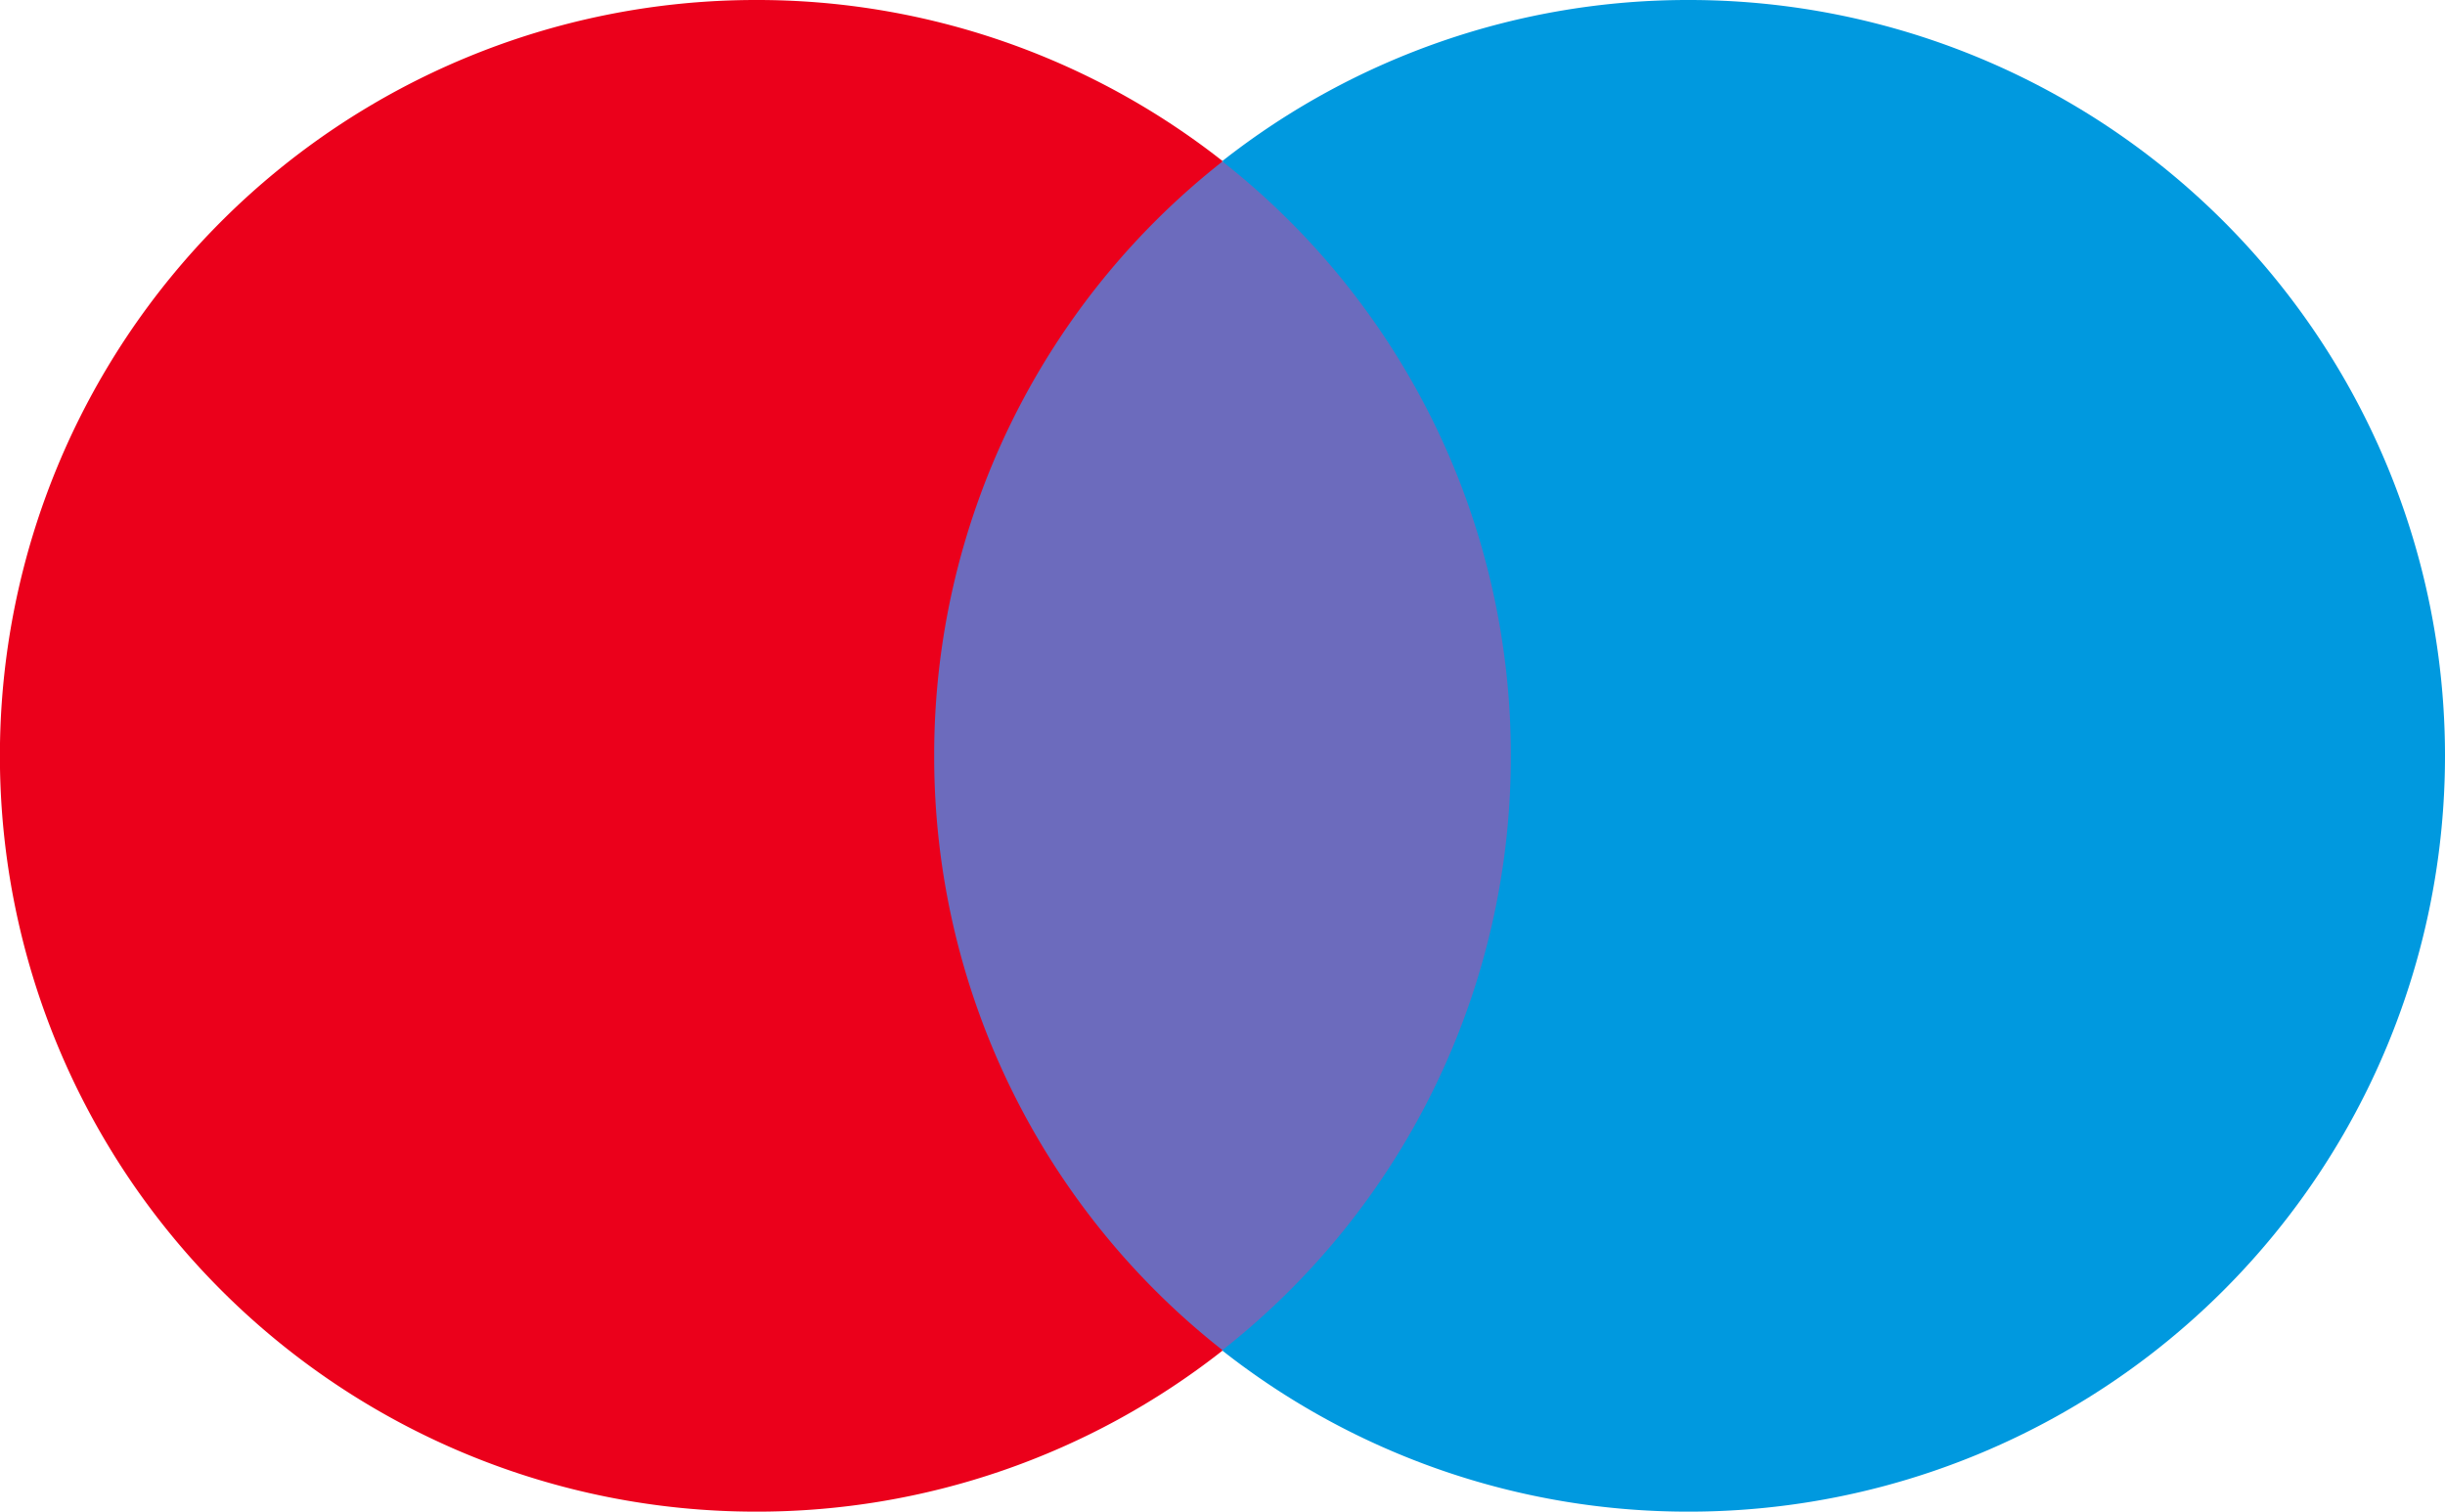 <svg id="Group_246" data-name="Group 246" xmlns="http://www.w3.org/2000/svg" width="24.262" height="15.001" viewBox="0 0 24.262 15.001">
  <path id="Path_910" data-name="Path 910" d="M3578.429,2159.365h-6.563v-11.793h6.563Z" transform="translate(-3563.017 -2145.967)" fill="#6c6bbd"/>
  <g id="Group_100" data-name="Group 100">
    <path id="Path_903" data-name="Path 903" d="M-67.122-54.309a7.488,7.488,0,0,1,2.864-5.9,7.467,7.467,0,0,0-4.635-1.6,7.5,7.5,0,0,0-7.5,7.5,7.5,7.5,0,0,0,7.5,7.5,7.467,7.467,0,0,0,4.635-1.6,7.488,7.488,0,0,1-2.864-5.9" transform="translate(76.392 61.809)" fill="#eb001b"/>
  </g>
  <g id="Group_101" data-name="Group 101" transform="translate(12.127)">
    <path id="Path_904" data-name="Path 904" d="M-87.866-54.309a7.5,7.5,0,0,1-7.5,7.5,7.47,7.47,0,0,1-4.635-1.6,7.487,7.487,0,0,0,2.865-5.9,7.487,7.487,0,0,0-2.865-5.9,7.47,7.47,0,0,1,4.635-1.6,7.5,7.5,0,0,1,7.5,7.5" transform="translate(100.001 61.809)" fill="#0099df"/>
  </g>
</svg>
